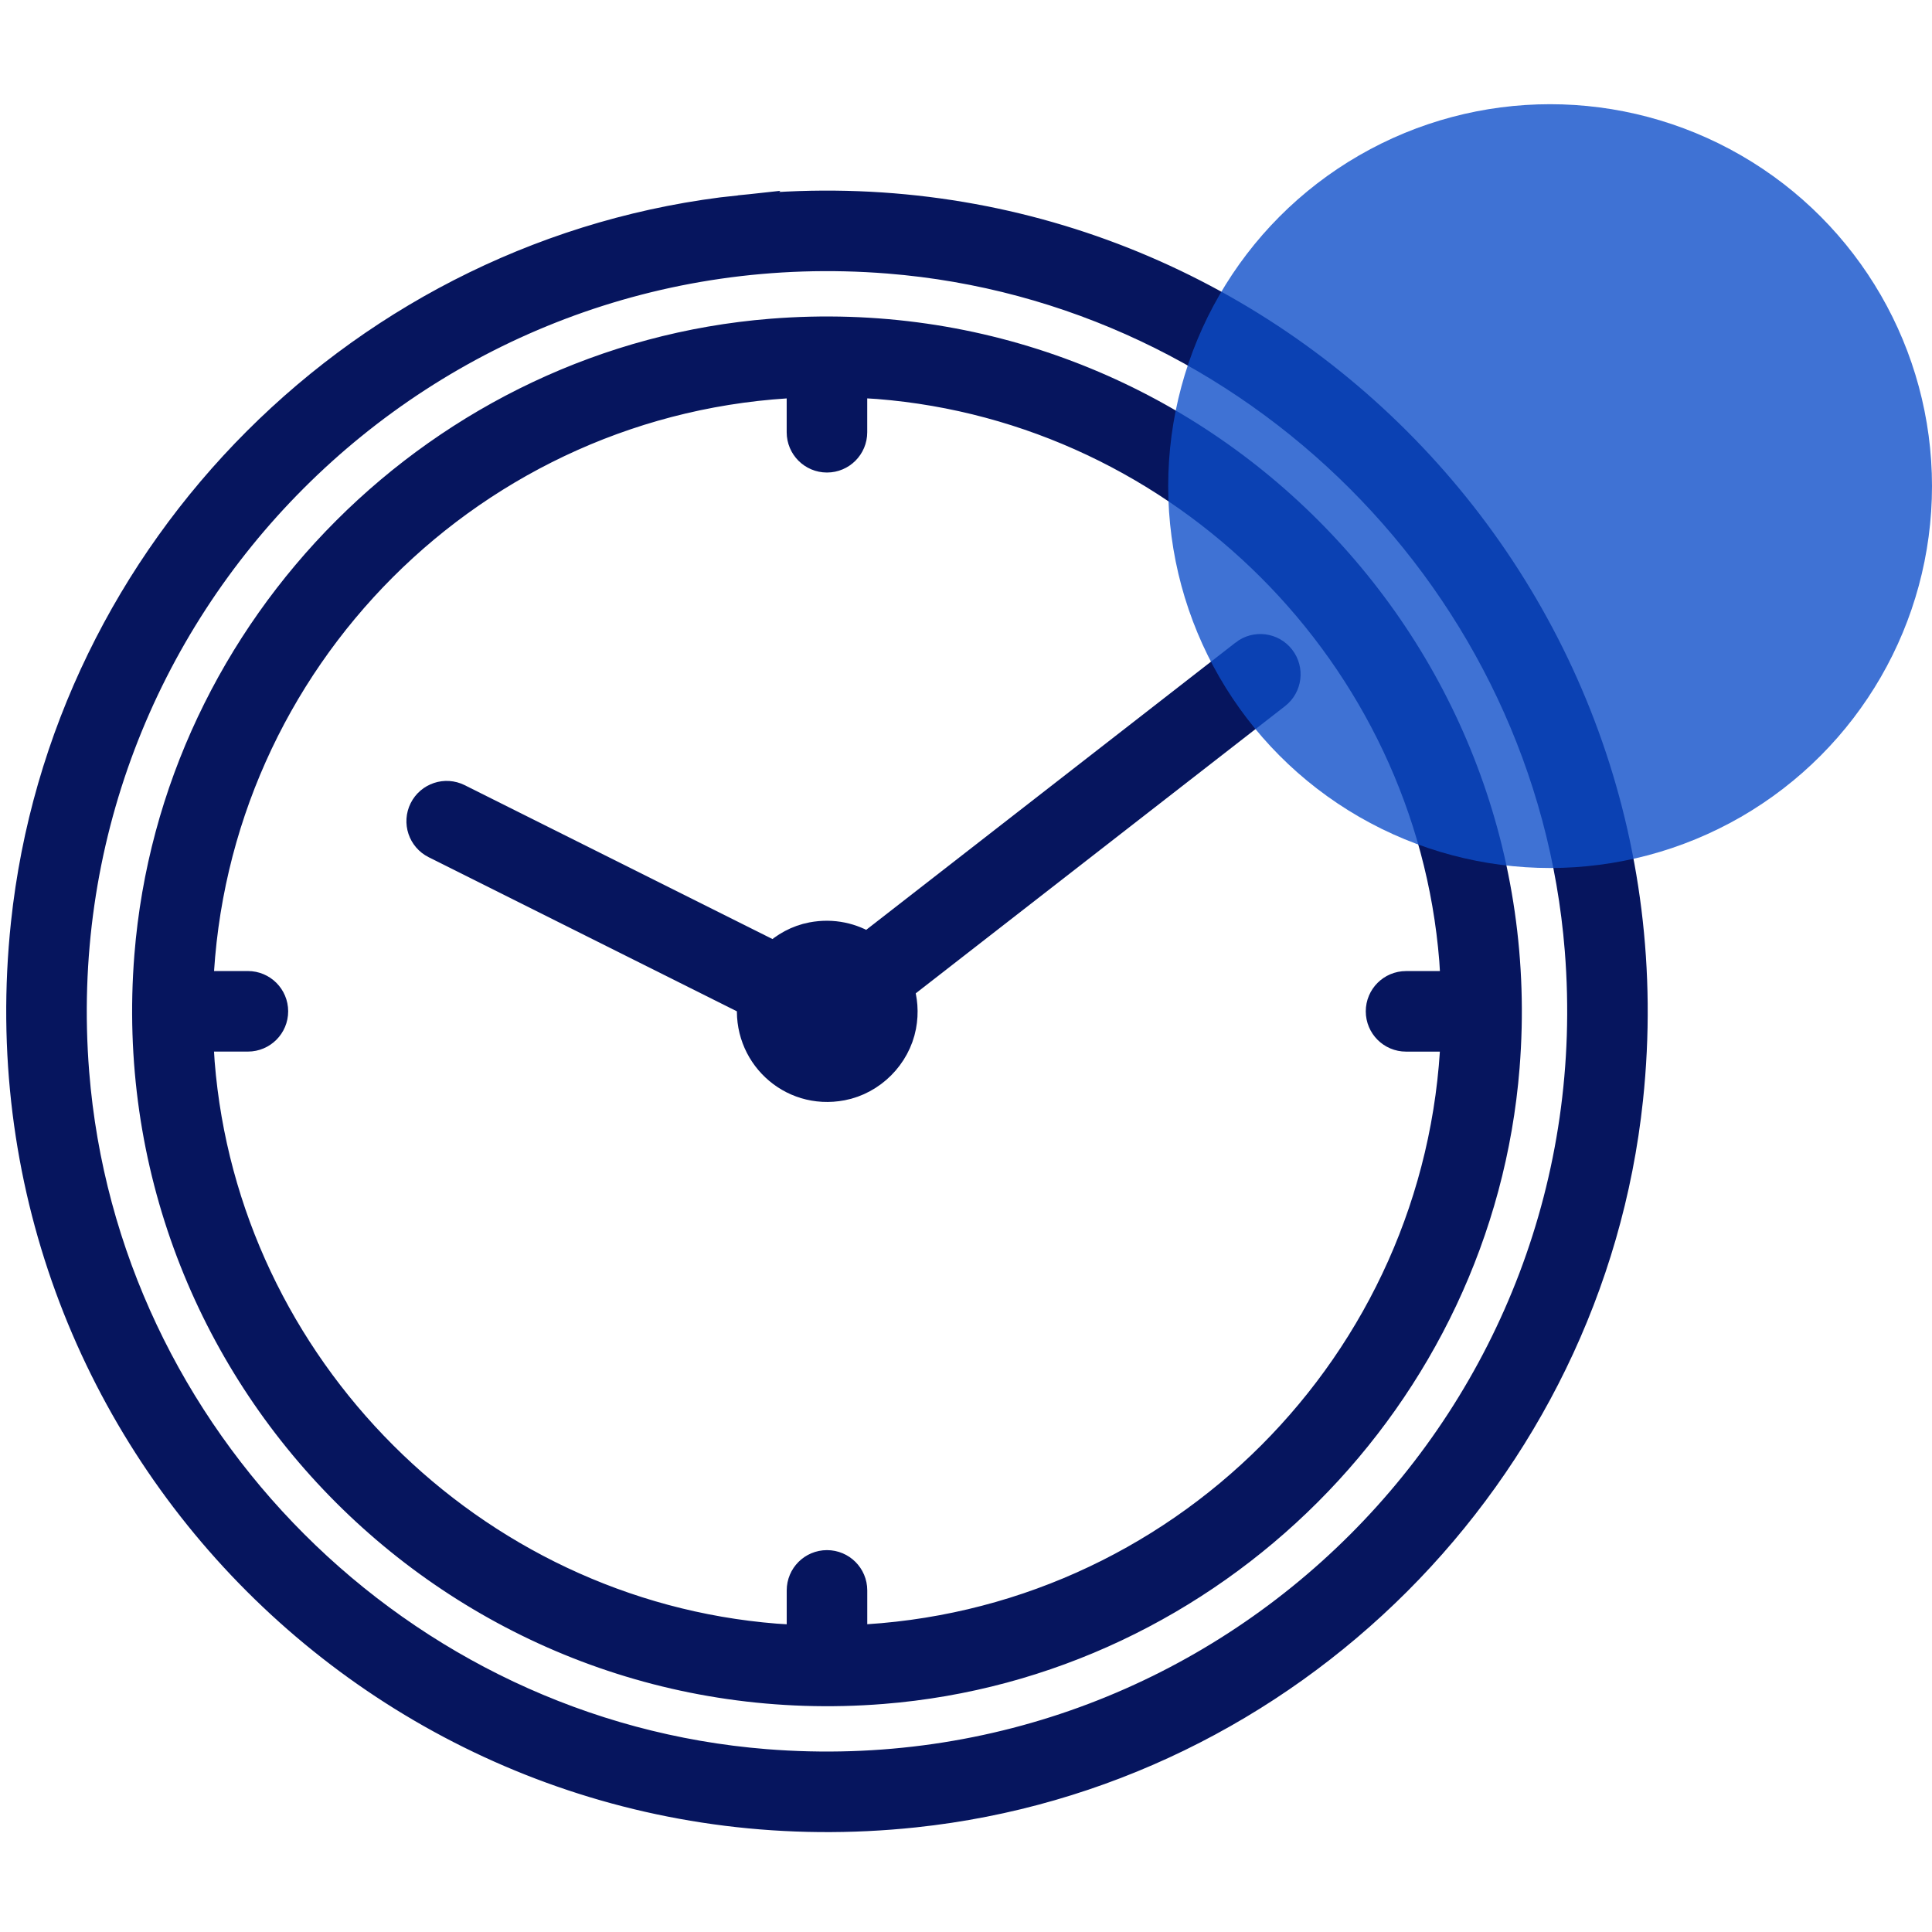 <?xml version="1.0" encoding="UTF-8"?>
<svg xmlns="http://www.w3.org/2000/svg" width="64" height="64" version="1.1" viewBox="0 0 64 64">
  <defs>
    <style>
      .cls-1 {
        fill: #0d4ec9;
        isolation: isolate;
        opacity: .79;
      }

      .cls-2 {
        fill: #06155e;
        stroke: #06155e;
        stroke-miterlimit: 10;
      }
    </style>
  </defs>
  <!-- Generator: Adobe Illustrator 28.7.1, SVG Export Plug-In . SVG Version: 1.2.0 Build 142)  -->
  <g>
    <g id="Capa_1">
      <g>
        <g>
          <path class="cls-2" d="M24.497,6.967C12.121,8.279,2.172,18.228.86,30.604c-1.8,16.985,12.447,31.233,29.432,29.433,12.376-1.312,22.326-11.261,23.637-23.637,1.8-16.985-12.448-31.233-29.433-29.432ZM25.355,58.441c-12.117-.966-21.934-10.782-22.899-22.899C1.229,20.144,14.037,7.336,29.435,8.563c12.117.966,21.934,10.782,22.899,22.899,1.227,15.398-11.581,28.206-26.979,26.979Z"/>
          <path class="cls-2" d="M25.559,11.057c-10.906.869-19.74,9.704-20.609,20.609-1.104,13.858,10.423,25.385,24.281,24.281,10.906-.869,19.74-9.704,20.609-20.609,1.104-13.858-10.423-25.385-24.281-24.281ZM48.222,32.668h-1.645c-.461,0-.834.373-.834.834s.373.834.834.834h1.648c-.429,10.835-9.162,19.567-19.996,19.996v-1.648c0-.461-.373-.834-.834-.834s-.834.373-.834.834v1.645c-.288-.011-.576-.022-.866-.045-10.098-.804-18.278-8.985-19.083-19.083-.023-.29-.034-.578-.045-.866h1.645c.461,0,.834-.373.834-.834s-.373-.834-.834-.834h-1.648c.429-10.835,9.162-19.567,19.996-19.996v1.648c0,.461.373.834.834.834s.834-.373.834-.834v-1.645c.288.011.576.022.866.045,10.098.804,18.278,8.985,19.083,19.083.023.29.034.578.045.866Z"/>
          <path class="cls-2" d="M41.237,21.68l-12.497,9.72c-.515-.331-1.155-.482-1.835-.353-.474.09-.904.327-1.244.655l-10.491-5.245c-.412-.206-.913-.039-1.119.373s-.039.913.373,1.119l10.504,5.252c-.195,1.677,1.262,3.08,2.958,2.756.978-.187,1.778-.987,1.965-1.965.086-.451.047-.885-.084-1.278l12.495-9.718c.364-.283.429-.807.146-1.171-.283-.364-.807-.429-1.171-.146ZM27.784,34.227c-.03.017-.058.036-.09.049.032-.012.06-.032.09-.049ZM27.046,34.254c.112.052.23.082.349.082-.126,0-.242-.032-.349-.082Z"/>
        </g>
        <circle class="cls-1" cx="51.349" cy="16.103" r="12.651"/>
      </g>
    </g>
  </g>
</svg>